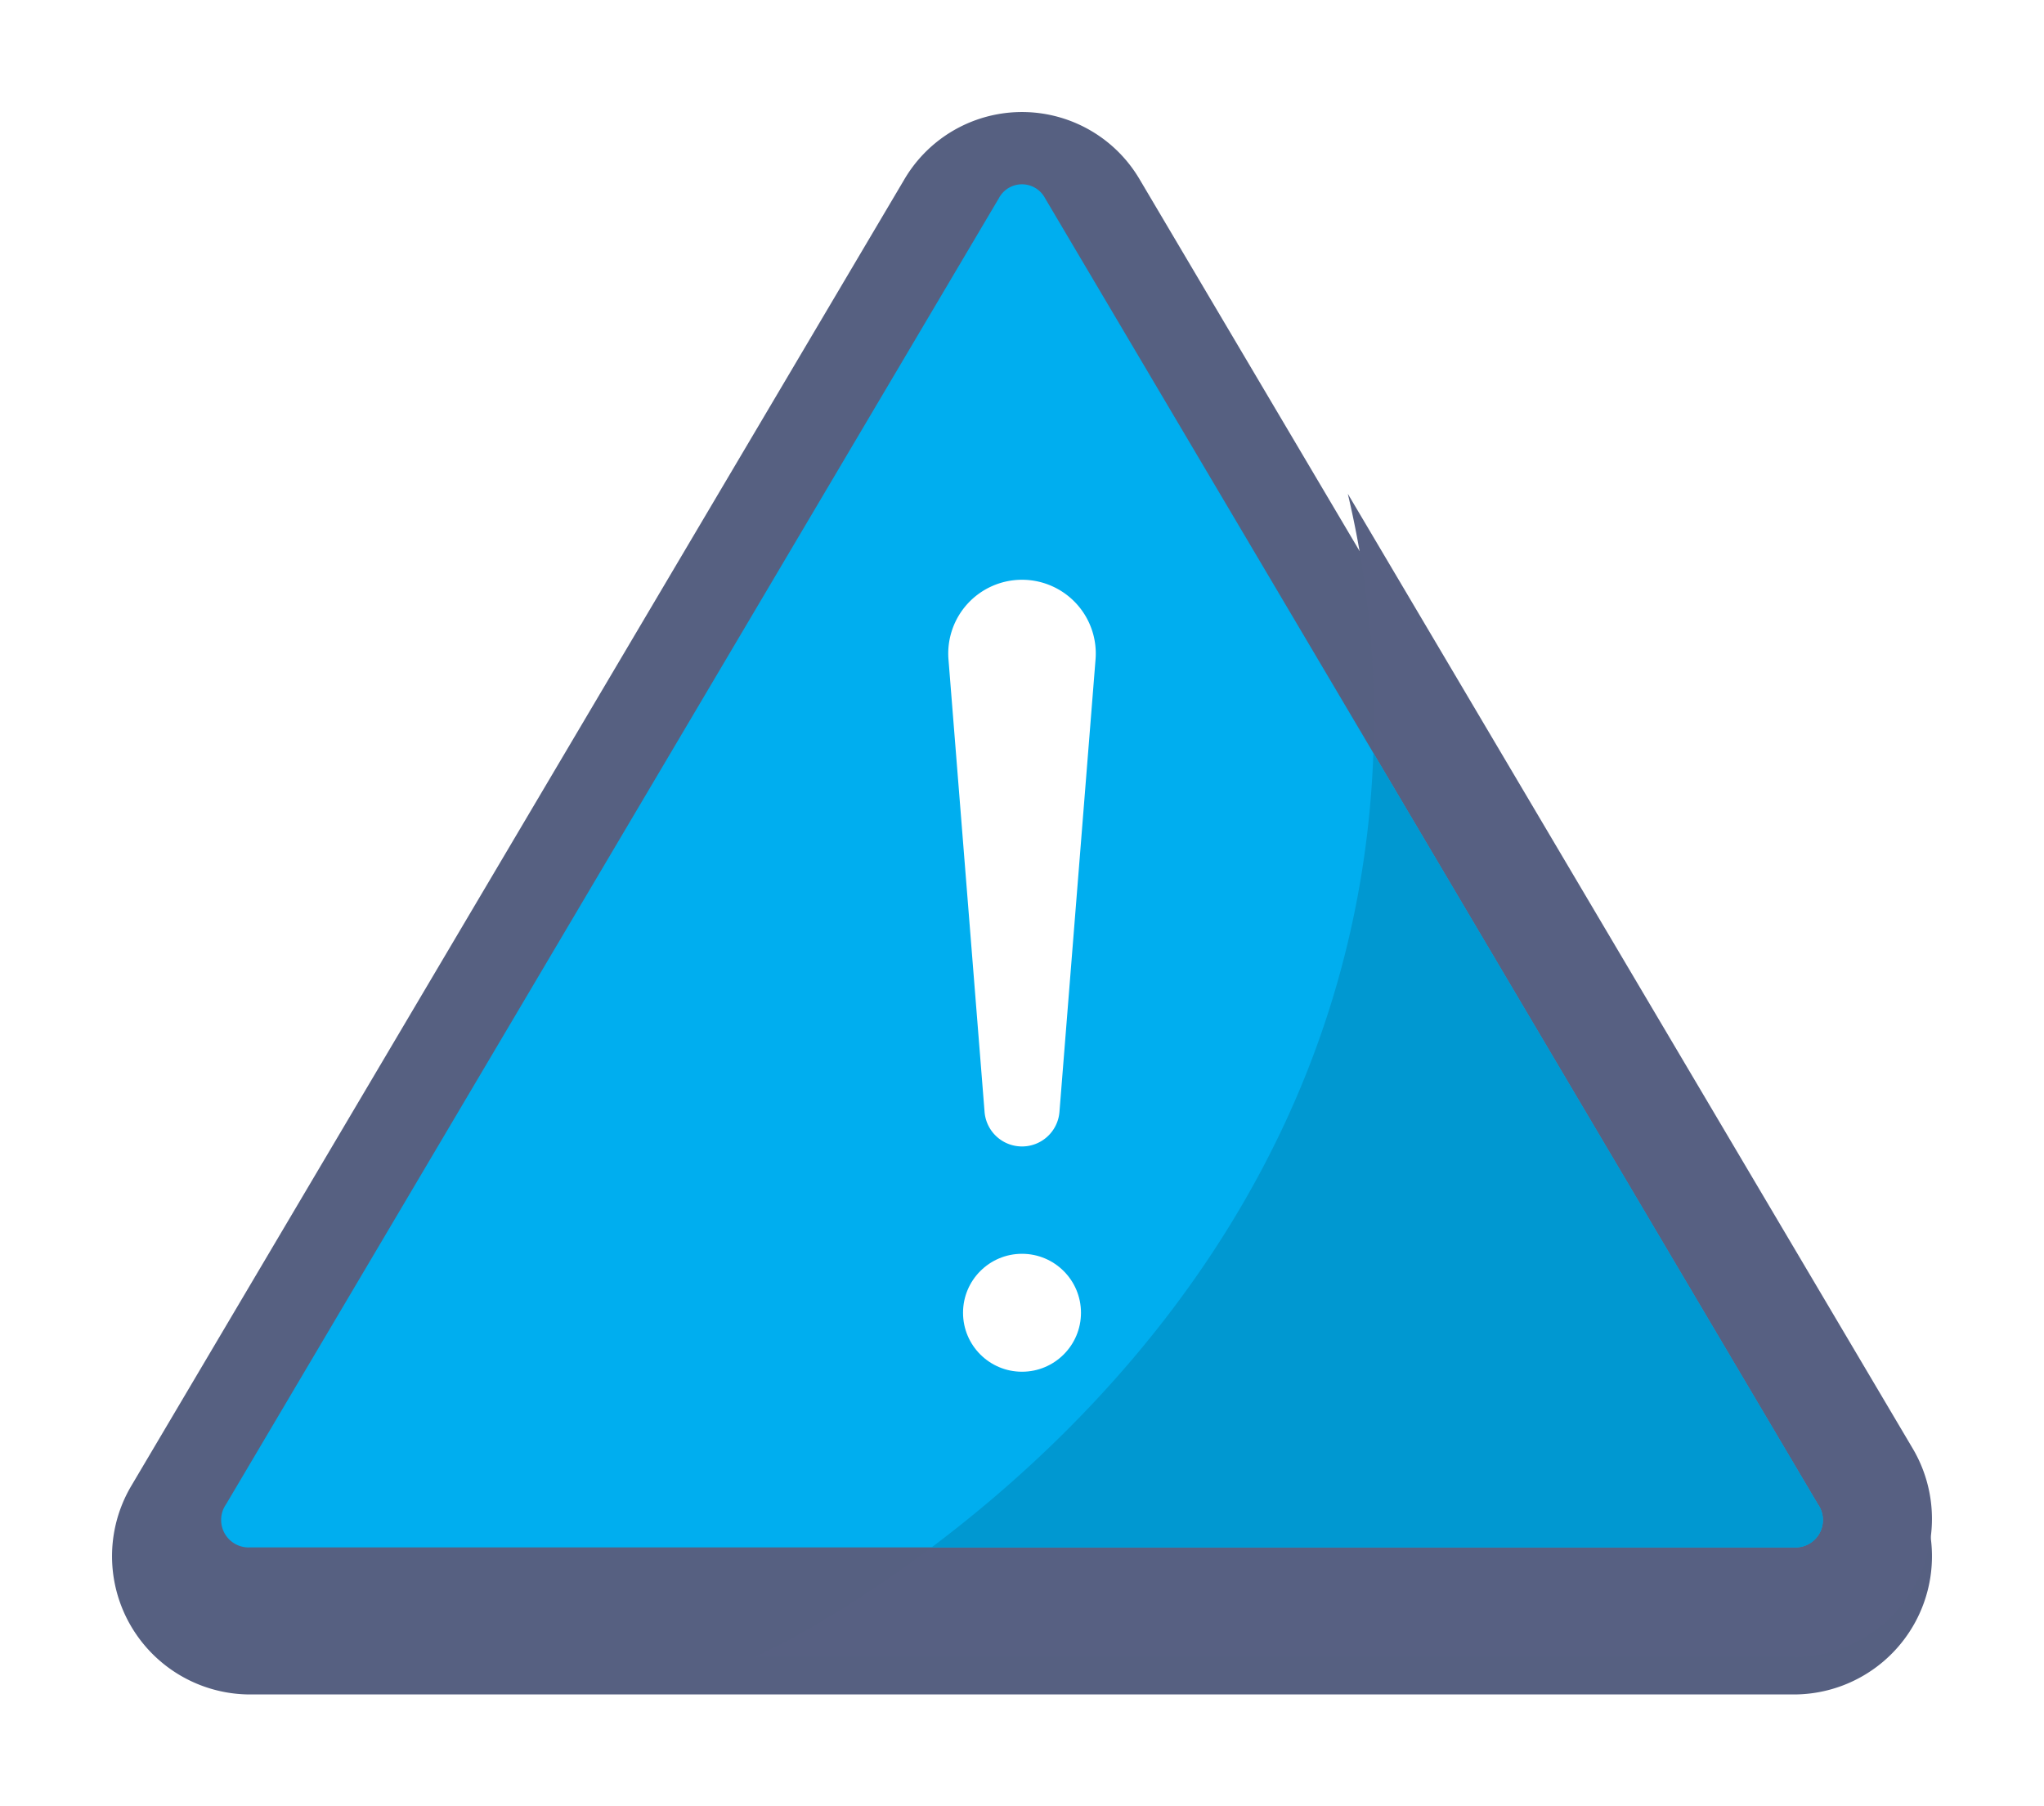 <svg xmlns="http://www.w3.org/2000/svg" xmlns:xlink="http://www.w3.org/1999/xlink" width="164.229" height="145.144" viewBox="0 0 164.229 145.144">
	<defs>
		<filter id="triangle_7777" x="0" y="0" width="164.229" height="145.144" filterUnits="userSpaceOnUse">
			<feOffset dy="3" input="SourceAlpha"/>
			<feGaussianBlur stdDeviation="3" result="blur"/>
			<feFlood flood-opacity="0.161"/>
			<feComposite operator="in" in2="blur"/>
			<feComposite in="SourceGraphic"/>
		</filter>
	</defs>
	<g data-name="Group 7910" transform="translate(9 6)">
		<g data-name="Group 7909" transform="translate(0 0)">
			<g data-name="Group 7907">
				<g transform="matrix(1, 0, 0, 1, -9, -6)" filter="url(#triangle_7777)">
					<path id="triangle_7777-2" data-name="Path 2789" d="M1.573,143.76,63.661,38.825a10.961,10.961,0,0,1,18.907,0L144.657,143.76a11.106,11.106,0,0,1-9.454,16.8H11.026a11.106,11.106,0,0,1-9.453-16.8Z" transform="translate(9 -27.41)" fill="#566081"/>
				</g>
				<g data-name="Group 7906" transform="translate(8.799 8.808)">
					<path id="Path_2790" data-name="Path 2790" d="M180.893,244.8h83.539a11.106,11.106,0,0,0,9.454-16.8l-45.364-76.67a78.491,78.491,0,0,1,1.722,25.8c-4.455,44.752-45.214,65.618-47.855,66.914C181.881,244.3,181.384,244.555,180.893,244.8Z" transform="translate(-138.029 -126.462)" fill="#576082"/>
					<path id="Path_2791" data-name="Path 2791" d="M33.035,173.779a2.208,2.208,0,0,1-1.857-3.474L93.266,65.37a2.1,2.1,0,0,1,3.714,0L159.068,170.3a2.2,2.2,0,0,1-1.857,3.474H33.035Z" transform="translate(-30.81 -64.25)" fill="#00aeef"/>
					<path id="Path_2792" data-name="Path 2792" d="M266.044,224.261c-.058,1.63-.166,3.286-.333,4.967-2.963,29.766-21.985,48.961-35.171,58.862H299.9a2.2,2.2,0,0,0,1.857-3.474Z" transform="translate(-173.496 -178.561)" fill="#0098d1"/>
				</g>
			</g>
			<g data-name="Group 7908" transform="translate(67.187 40.58)">
				<path data-name="Path 2793" d="M241.173,221.034a3.017,3.017,0,0,1-3.007-2.777l-2.9-36.362a5.927,5.927,0,1,1,11.817,0l-2.9,36.362A3.017,3.017,0,0,1,241.173,221.034Z" transform="translate(-235.246 -175.496)" fill="#fff"/>
				<circle id="Ellipse_659" data-name="Ellipse 659" cx="4.738" cy="4.738" r="4.738" transform="translate(1.19 54.163)" fill="#fff"/>
			</g>
		</g>
	</g>
</svg>
